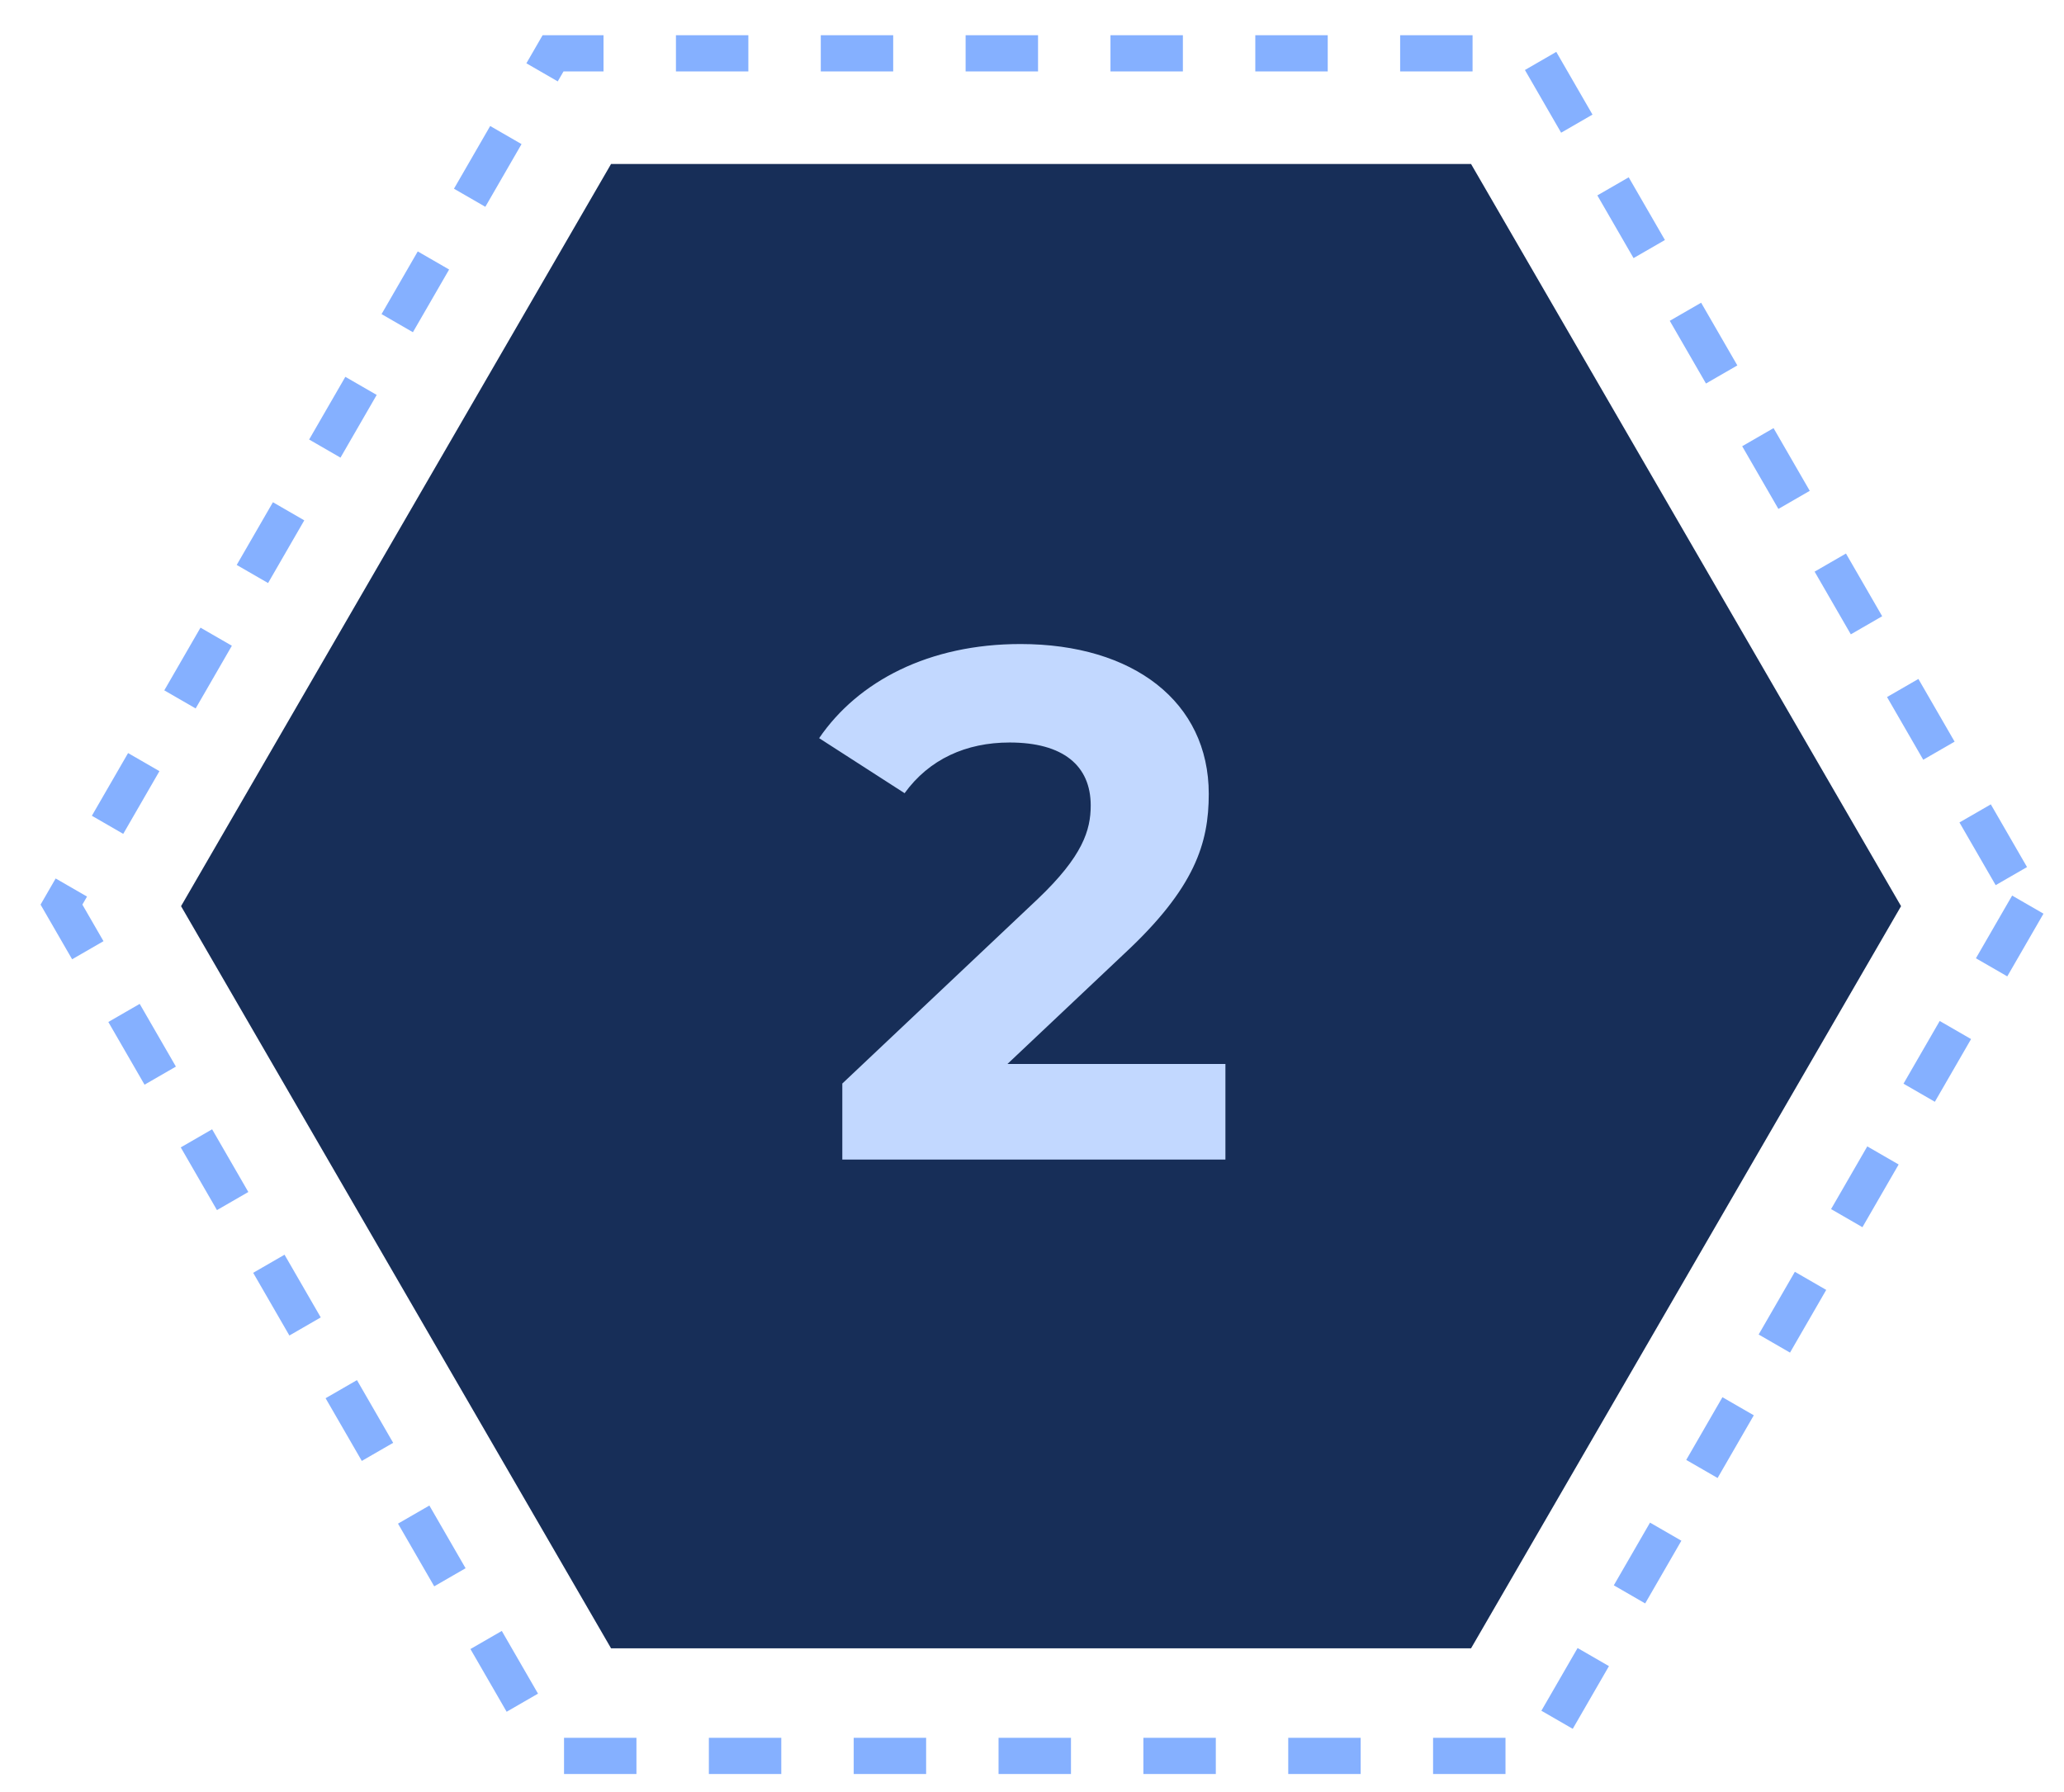 <svg width="114" height="99" viewBox="0 0 114 99" fill="none" xmlns="http://www.w3.org/2000/svg">
<path opacity="0.5" d="M112.001 49.975L84.849 97.003H30.546L3.395 49.975L30.546 2.947H84.849L112.001 49.975Z" stroke="#0C63FF" stroke-width="2" stroke-dasharray="4 4"/>
<path d="M105 50.06L81.25 91.06H33.75L10 50.06L33.75 9.06H81.25L105 50.06Z" fill="#172E58"/>
<path d="M55.643 58.779L62.083 52.699C66.003 49.059 66.763 46.579 66.763 43.859C66.763 38.779 62.603 35.579 56.363 35.579C51.323 35.579 47.403 37.619 45.243 40.779L49.963 43.819C51.323 41.939 53.363 41.019 55.763 41.019C58.723 41.019 60.243 42.299 60.243 44.499C60.243 45.859 59.803 47.299 57.323 49.659L46.523 59.859V64.059H67.683V58.779H55.643Z" fill="#C2D8FF"/>
</svg>
